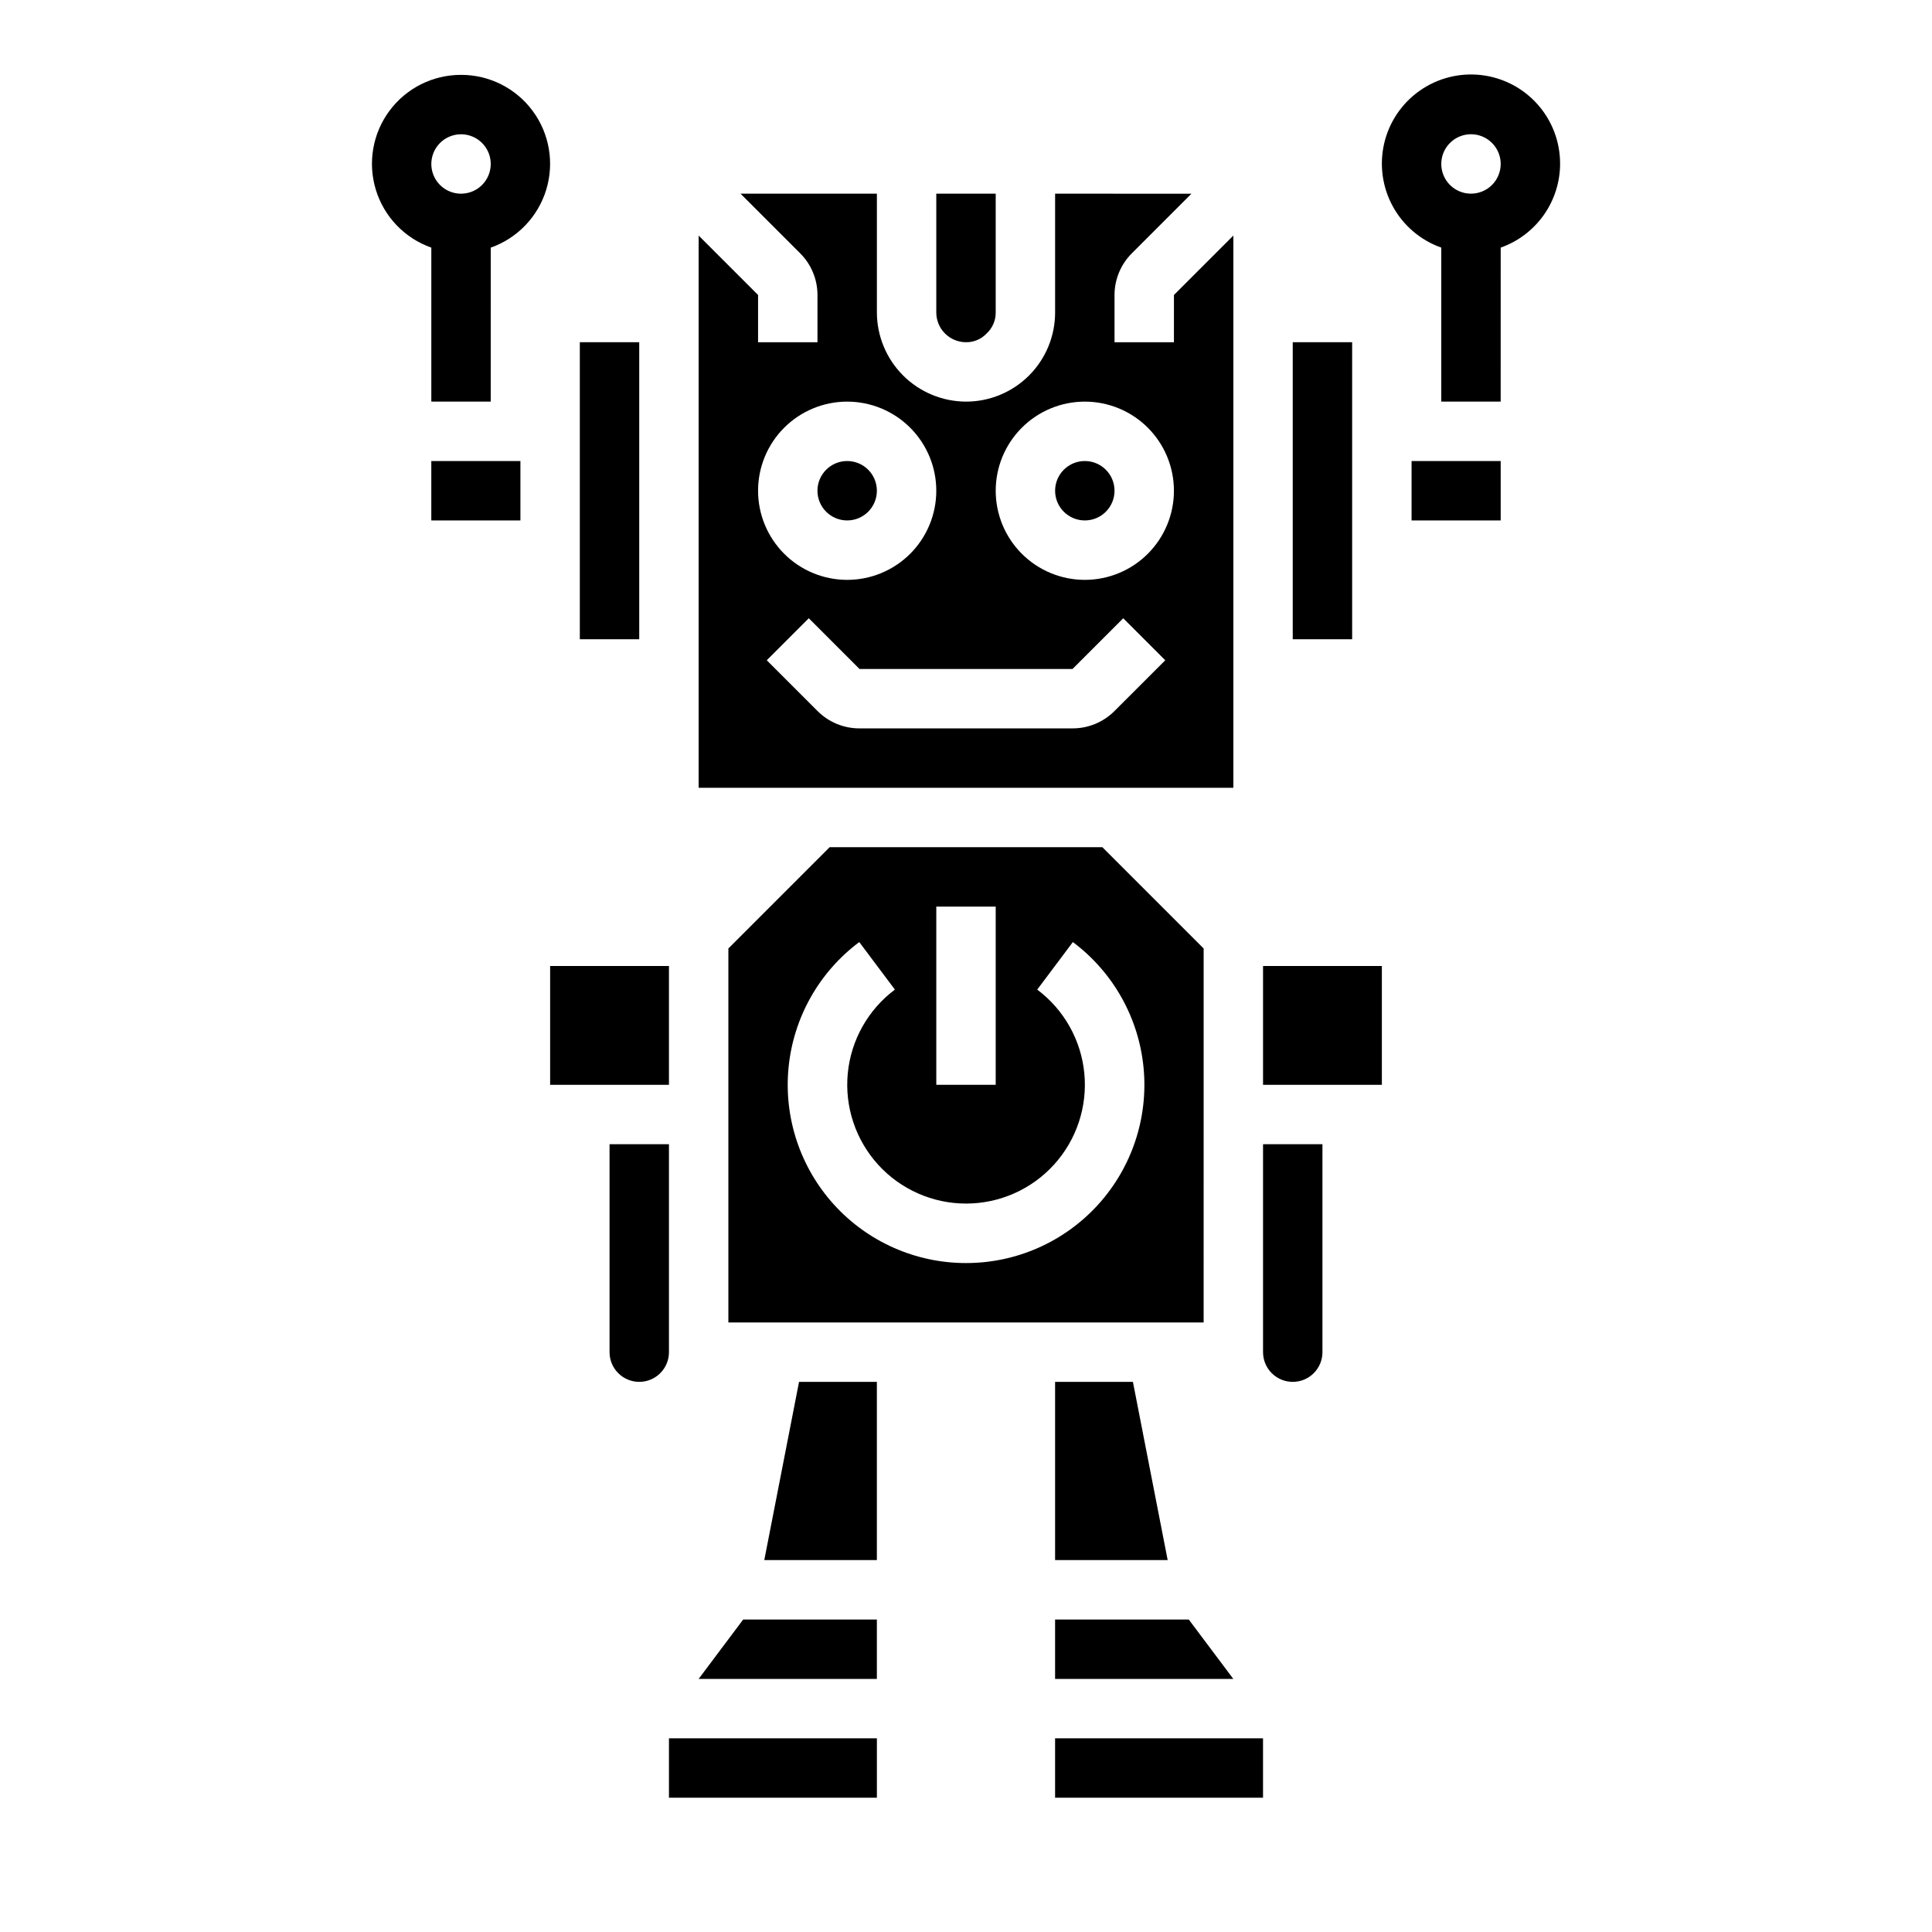 <?xml version="1.0" encoding="UTF-8"?>
<!-- Uploaded to: ICON Repo, www.iconrepo.com, Generator: ICON Repo Mixer Tools -->
<svg fill="#000000" width="800px" height="800px" version="1.1" viewBox="144 144 512 512" xmlns="http://www.w3.org/2000/svg">
 <g>
  <path d="m486.59 234.69h15.742v78.719h-15.742z"/>
  <path d="m486.59 510.21c2.09 0 4.09-0.828 5.566-2.305 1.477-1.477 2.305-3.481 2.305-5.566v-55.105h-15.742v55.105c0 2.086 0.828 4.09 2.305 5.566 1.477 1.477 3.481 2.305 5.566 2.305z"/>
  <path d="m423.61 510.21v47.23h29.836l-9.211-47.23z"/>
  <path d="m376.38 588.93v-15.742h-35.426l-11.809 15.742z"/>
  <path d="m400 234.69c2.051 0.035 4.019-0.793 5.43-2.285 1.57-1.43 2.461-3.465 2.441-5.59v-31.488h-15.746v31.488c0 2.09 0.832 4.09 2.309 5.566 1.477 1.477 3.477 2.309 5.566 2.309z"/>
  <path d="m518.08 266.18h23.617v15.742h-23.617z"/>
  <path d="m329.15 206.43v146.34h141.7v-146.34l-15.742 15.742-0.004 12.52h-15.742v-12.52c0.004-4.172 1.676-8.168 4.644-11.098l15.742-15.742-36.133-0.004v31.488c0 6.266-2.488 12.273-6.914 16.699-4.43 4.43-10.438 6.918-16.699 6.918-6.258-0.02-12.254-2.512-16.68-6.938-4.426-4.426-6.918-10.422-6.938-16.68v-31.488h-36.133l15.742 15.742v0.004c2.973 2.93 4.644 6.926 4.644 11.098v12.52h-15.742v-12.52zm102.34 44.004c6.262 0 12.27 2.488 16.699 6.918 4.426 4.43 6.914 10.434 6.914 16.699 0 6.262-2.488 12.27-6.914 16.699-4.43 4.43-10.438 6.918-16.699 6.918-6.266 0-12.273-2.488-16.699-6.918-4.43-4.43-6.918-10.438-6.918-16.699 0-6.266 2.488-12.27 6.918-16.699 4.426-4.43 10.434-6.918 16.699-6.918zm-3.258 70.848 13.438-13.438 11.133 11.133-13.441 13.438c-2.945 2.961-6.953 4.625-11.133 4.613h-56.457c-4.18 0.012-8.188-1.652-11.133-4.613l-13.438-13.438 11.133-11.133 13.438 13.438zm-59.719-70.848c6.262 0 12.27 2.488 16.699 6.918 4.426 4.43 6.914 10.434 6.914 16.699 0 6.262-2.488 12.27-6.914 16.699-4.43 4.43-10.438 6.918-16.699 6.918-6.266 0-12.273-2.488-16.699-6.918-4.43-4.43-6.918-10.438-6.918-16.699 0-6.266 2.488-12.27 6.918-16.699 4.426-4.43 10.434-6.918 16.699-6.918z"/>
  <path d="m258.3 266.18h23.617v15.742h-23.617z"/>
  <path d="m439.36 274.05c0 4.348-3.523 7.871-7.871 7.871-4.348 0-7.875-3.523-7.875-7.871s3.527-7.871 7.875-7.871c4.348 0 7.871 3.523 7.871 7.871"/>
  <path d="m376.38 274.05c0 4.348-3.523 7.871-7.871 7.871-4.348 0-7.875-3.523-7.875-7.871s3.527-7.871 7.875-7.871c4.348 0 7.871 3.523 7.871 7.871"/>
  <path d="m423.61 588.93h47.234l-11.809-15.742h-35.426z"/>
  <path d="m478.72 400h31.488v31.488h-31.488z"/>
  <path d="m321.28 604.67h55.105v15.742h-55.105z"/>
  <path d="m423.61 604.67h55.105v15.742h-55.105z"/>
  <path d="m462.98 395.36-26.844-26.844h-72.266l-26.844 26.844v99.105h125.95zm-70.852-11.102h15.742v47.23l-15.742 0.004zm7.871 94.465h0.004c-13.316 0.004-26.012-5.609-34.969-15.461-8.953-9.852-13.336-23.027-12.066-36.281 1.273-13.25 8.078-25.352 18.742-33.324l9.445 12.594v0.004c-7.106 5.312-11.641 13.379-12.488 22.211-0.844 8.836 2.074 17.613 8.043 24.184 5.969 6.566 14.43 10.309 23.305 10.309 8.871 0 17.332-3.742 23.301-10.309 5.969-6.57 8.891-15.348 8.043-24.184-0.848-8.832-5.383-16.898-12.488-22.211l9.445-12.594v-0.004c10.668 7.973 17.473 20.078 18.742 33.332 1.27 13.258-3.117 26.434-12.078 36.285-8.961 9.852-21.66 15.461-34.977 15.449z"/>
  <path d="m289.79 400h31.488v31.488h-31.488z"/>
  <path d="m321.28 447.23h-15.742v55.105c0 4.348 3.523 7.871 7.871 7.871s7.871-3.523 7.871-7.871z"/>
  <path d="m376.38 510.21h-20.625l-9.211 47.23h29.836z"/>
  <path d="m297.66 234.69h15.742v78.719h-15.742z"/>
  <path d="m266.18 163.84c-7.481-0.012-14.523 3.527-18.977 9.535-4.453 6.008-5.789 13.777-3.598 20.926 2.191 7.152 7.644 12.84 14.699 15.324v40.809h15.742l0.004-40.809c7.055-2.484 12.508-8.172 14.699-15.324 2.191-7.148 0.855-14.918-3.598-20.926-4.453-6.008-11.496-9.547-18.973-9.535zm0 31.488c-3.188 0-6.055-1.918-7.273-4.859s-0.547-6.324 1.707-8.578c2.25-2.25 5.637-2.926 8.578-1.707s4.859 4.09 4.859 7.273c0 2.09-0.832 4.09-2.305 5.566-1.477 1.477-3.481 2.305-5.566 2.305z"/>
  <path d="m557.44 187.45c0.027-5.805-2.09-11.418-5.941-15.762-3.852-4.348-9.172-7.121-14.938-7.793-5.769-0.672-11.582 0.805-16.332 4.148-4.746 3.34-8.098 8.316-9.41 13.973s-0.492 11.598 2.297 16.691c2.793 5.09 7.363 8.977 12.836 10.91v40.809h15.742l0.004-40.809c4.59-1.621 8.562-4.621 11.383-8.59 2.816-3.969 4.34-8.711 4.359-13.578zm-23.613 7.871c-3.184 0-6.055-1.918-7.273-4.859s-0.547-6.324 1.707-8.578c2.25-2.25 5.637-2.926 8.578-1.707 2.941 1.219 4.859 4.09 4.859 7.273 0 2.09-0.828 4.09-2.305 5.566-1.477 1.477-3.481 2.305-5.566 2.305z"/>
 </g>
</svg>